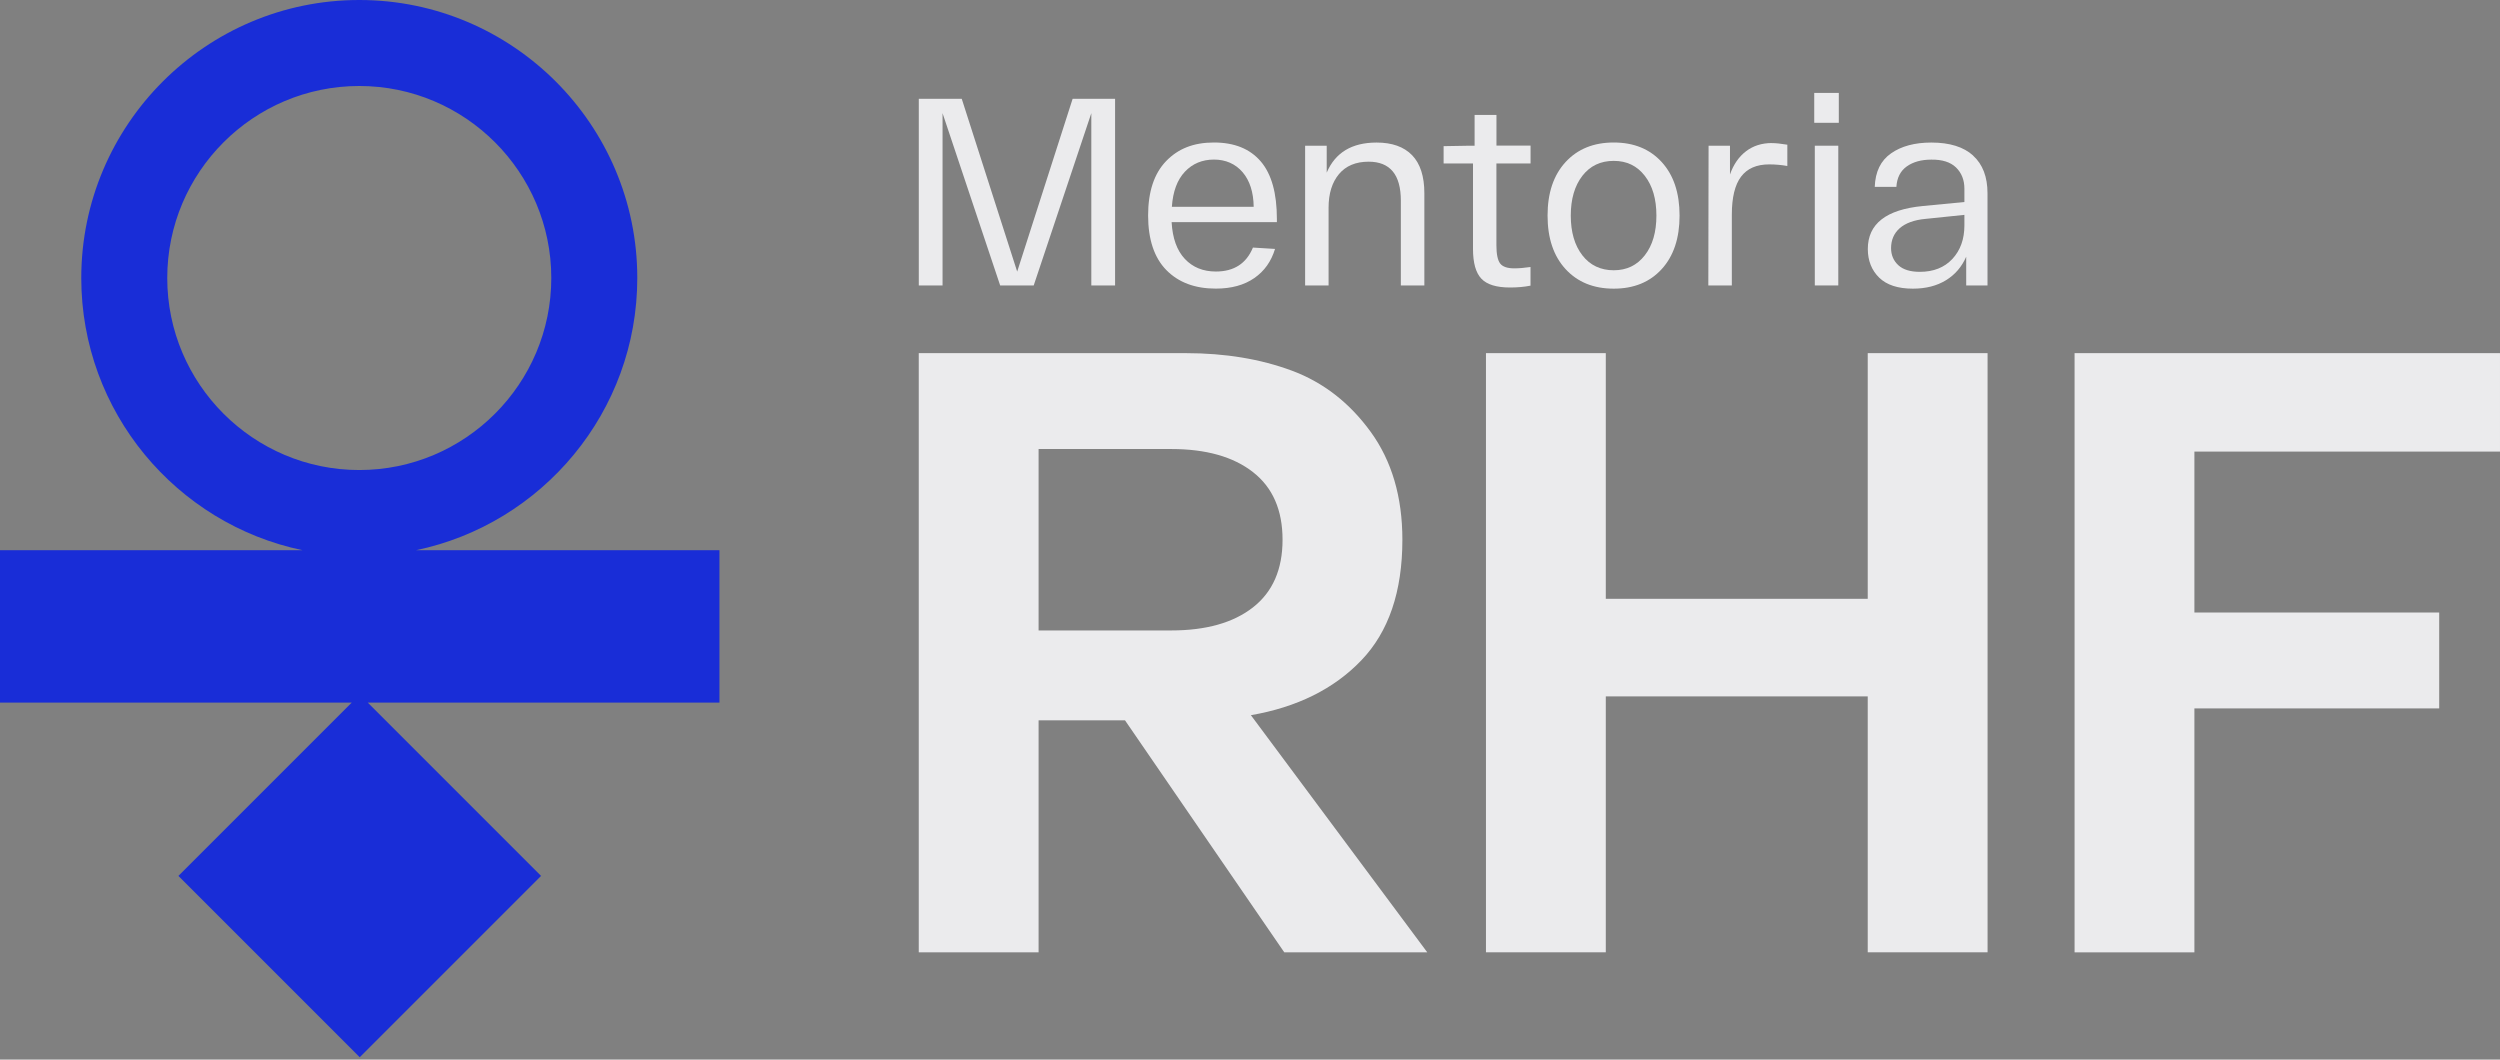 <?xml version="1.0" encoding="UTF-8"?>
<svg xmlns="http://www.w3.org/2000/svg" width="151" height="64" viewBox="0 0 151 64" fill="none">
  <rect x="0" y="0" width="151" height="64" fill="#808080" stroke="none"/>
  <path d="M125.304 57.519V21.33H150.999V27.276H132.542V36.996H147.328V42.788H132.542V57.522H125.304V57.519Z" fill="#EBEBED"></path>
  <path d="M112.811 21.33H120.049V57.519H112.811V42.062H96.99V57.519H89.752V21.33H96.99V36.168H112.811V21.33Z" fill="#EBEBED"></path>
  <path d="M86.203 57.519H77.569L67.952 43.51H62.731V57.519H55.493V21.33H71.623C74.001 21.33 76.137 21.685 78.033 22.389C79.929 23.096 81.513 24.327 82.79 26.084C84.064 27.84 84.704 30.013 84.704 32.597C84.704 35.734 83.876 38.164 82.222 39.887C80.569 41.611 78.345 42.715 75.554 43.197L86.206 57.519H86.203ZM62.731 27.118V38.079H70.743C72.845 38.079 74.493 37.615 75.682 36.684C76.871 35.752 77.466 34.393 77.466 32.6C77.466 30.807 76.871 29.445 75.682 28.517C74.493 27.586 72.845 27.121 70.743 27.121H62.731V27.118Z" fill="#EBEBED"></path>
  <path d="M64.787 5.967L61.438 16.406L58.089 5.967H55.495V17.241H56.93V6.835L60.41 17.241H62.436L65.916 6.835V17.241H67.351V5.967H64.787Z" fill="#EBEBED"></path>
  <path d="M77.124 13.23C77.124 11.674 76.803 10.515 76.15 9.75C75.498 8.989 74.558 8.607 73.323 8.607C72.088 8.607 71.16 8.98 70.432 9.732C69.707 10.485 69.346 11.58 69.346 13.018C69.346 14.456 69.716 15.569 70.447 16.312C71.184 17.062 72.179 17.432 73.435 17.432C74.373 17.432 75.143 17.222 75.756 16.798C76.369 16.376 76.784 15.787 77.012 15.035L75.677 14.953C75.28 15.918 74.533 16.4 73.438 16.4C72.665 16.4 72.04 16.145 71.563 15.636C71.084 15.126 70.82 14.389 70.766 13.418H77.124V13.224V13.23ZM70.781 12.49C70.844 11.565 71.105 10.861 71.57 10.369C72.028 9.884 72.616 9.638 73.323 9.638C74.03 9.638 74.621 9.896 75.055 10.403C75.489 10.912 75.71 11.61 75.723 12.49H70.781Z" fill="#EBEBED"></path>
  <path d="M85.291 9.374C84.796 8.865 84.08 8.61 83.146 8.61C81.653 8.61 80.649 9.216 80.133 10.427V8.801H78.829V17.241H80.246V12.553C80.246 11.692 80.455 11.018 80.874 10.515C81.292 10.017 81.89 9.766 82.664 9.766C83.962 9.766 84.611 10.551 84.611 12.12V17.241H86.031V11.671C86.031 10.648 85.782 9.884 85.291 9.374Z" fill="#EBEBED"></path>
  <path d="M90.383 9.881V14.811C90.383 15.345 90.459 15.715 90.607 15.912C90.756 16.109 91.041 16.209 91.46 16.209C91.742 16.209 92.066 16.182 92.443 16.127V17.253C92.069 17.329 91.654 17.365 91.205 17.365C90.389 17.365 89.812 17.189 89.476 16.834C89.139 16.479 88.969 15.882 88.969 15.032V9.875H87.194V8.828L88.748 8.801H89.066V6.941H90.386V8.795H92.446V9.872H90.386L90.383 9.881Z" fill="#EBEBED"></path>
  <path d="M100.369 9.79C99.65 9.001 98.682 8.607 97.469 8.607C96.255 8.607 95.284 9.001 94.559 9.79C93.834 10.579 93.473 11.655 93.473 13.021C93.473 14.386 93.834 15.463 94.559 16.252C95.284 17.04 96.252 17.435 97.469 17.435C98.685 17.435 99.65 17.04 100.369 16.252C101.088 15.463 101.446 14.386 101.446 13.021C101.446 11.655 101.088 10.579 100.369 9.79ZM99.344 15.423C98.876 16.024 98.254 16.324 97.469 16.324C96.683 16.324 96.04 16.024 95.576 15.423C95.109 14.82 94.875 14.019 94.875 13.021C94.875 12.023 95.109 11.222 95.576 10.618C96.043 10.017 96.674 9.717 97.469 9.717C98.263 9.717 98.876 10.017 99.344 10.618C99.814 11.222 100.047 12.023 100.047 13.021C100.047 14.019 99.814 14.82 99.344 15.423Z" fill="#EBEBED"></path>
  <path d="M107.021 8.64C106.417 8.64 105.898 8.804 105.465 9.131C105.031 9.462 104.703 9.929 104.491 10.539V8.801H103.198L103.183 17.241H104.603V12.957C104.603 11.929 104.788 11.164 105.158 10.673C105.528 10.178 106.096 9.929 106.86 9.929C107.233 9.929 107.6 9.963 107.955 10.026V8.74C107.57 8.676 107.255 8.643 107.021 8.643V8.64Z" fill="#EBEBED"></path>
  <path d="M109.614 8.801V17.241H111.033V8.801H109.614ZM109.58 5.612V7.417H111.064V5.612H109.58Z" fill="#EBEBED"></path>
  <path d="M119.181 9.398C118.601 8.871 117.758 8.61 116.651 8.61C115.653 8.61 114.84 8.828 114.221 9.262C113.596 9.696 113.268 10.372 113.235 11.285H114.542C114.576 10.739 114.785 10.324 115.17 10.051C115.556 9.778 116.05 9.641 116.651 9.641C117.306 9.632 117.807 9.79 118.143 10.114C118.48 10.445 118.65 10.87 118.65 11.398V12.202L116.135 12.444C113.923 12.657 112.816 13.521 112.816 15.038C112.816 15.745 113.047 16.321 113.499 16.767C113.957 17.213 114.636 17.435 115.537 17.435C116.323 17.435 116.984 17.265 117.534 16.928C118.086 16.591 118.492 16.115 118.759 15.505V17.244H120.045V11.674C120.045 10.685 119.757 9.929 119.178 9.402L119.181 9.398ZM118.65 13.615C118.65 14.444 118.407 15.117 117.925 15.639C117.44 16.158 116.787 16.419 115.959 16.419C115.38 16.419 114.946 16.285 114.655 16.015C114.366 15.745 114.221 15.402 114.221 14.987C114.221 14.016 114.912 13.348 116.296 13.221L118.65 12.978V13.612V13.615Z" fill="#EBEBED"></path>
  <path d="M43.452 33.234H25.119C32.743 31.651 38.492 24.88 38.492 16.792C38.495 7.533 30.959 0 21.7 0C12.441 0 4.909 7.533 4.909 16.792C4.909 24.88 10.657 31.648 18.281 33.234H0V42.436H21.245L10.776 52.905L21.727 63.857L32.679 52.905L22.21 42.436H43.455V33.234H43.452ZM10.102 16.792C10.102 10.397 15.305 5.194 21.7 5.194C28.095 5.194 33.298 10.397 33.298 16.792C33.298 23.187 28.095 28.39 21.7 28.39C15.305 28.39 10.102 23.187 10.102 16.792Z" fill="#192DD7"></path>
</svg>

